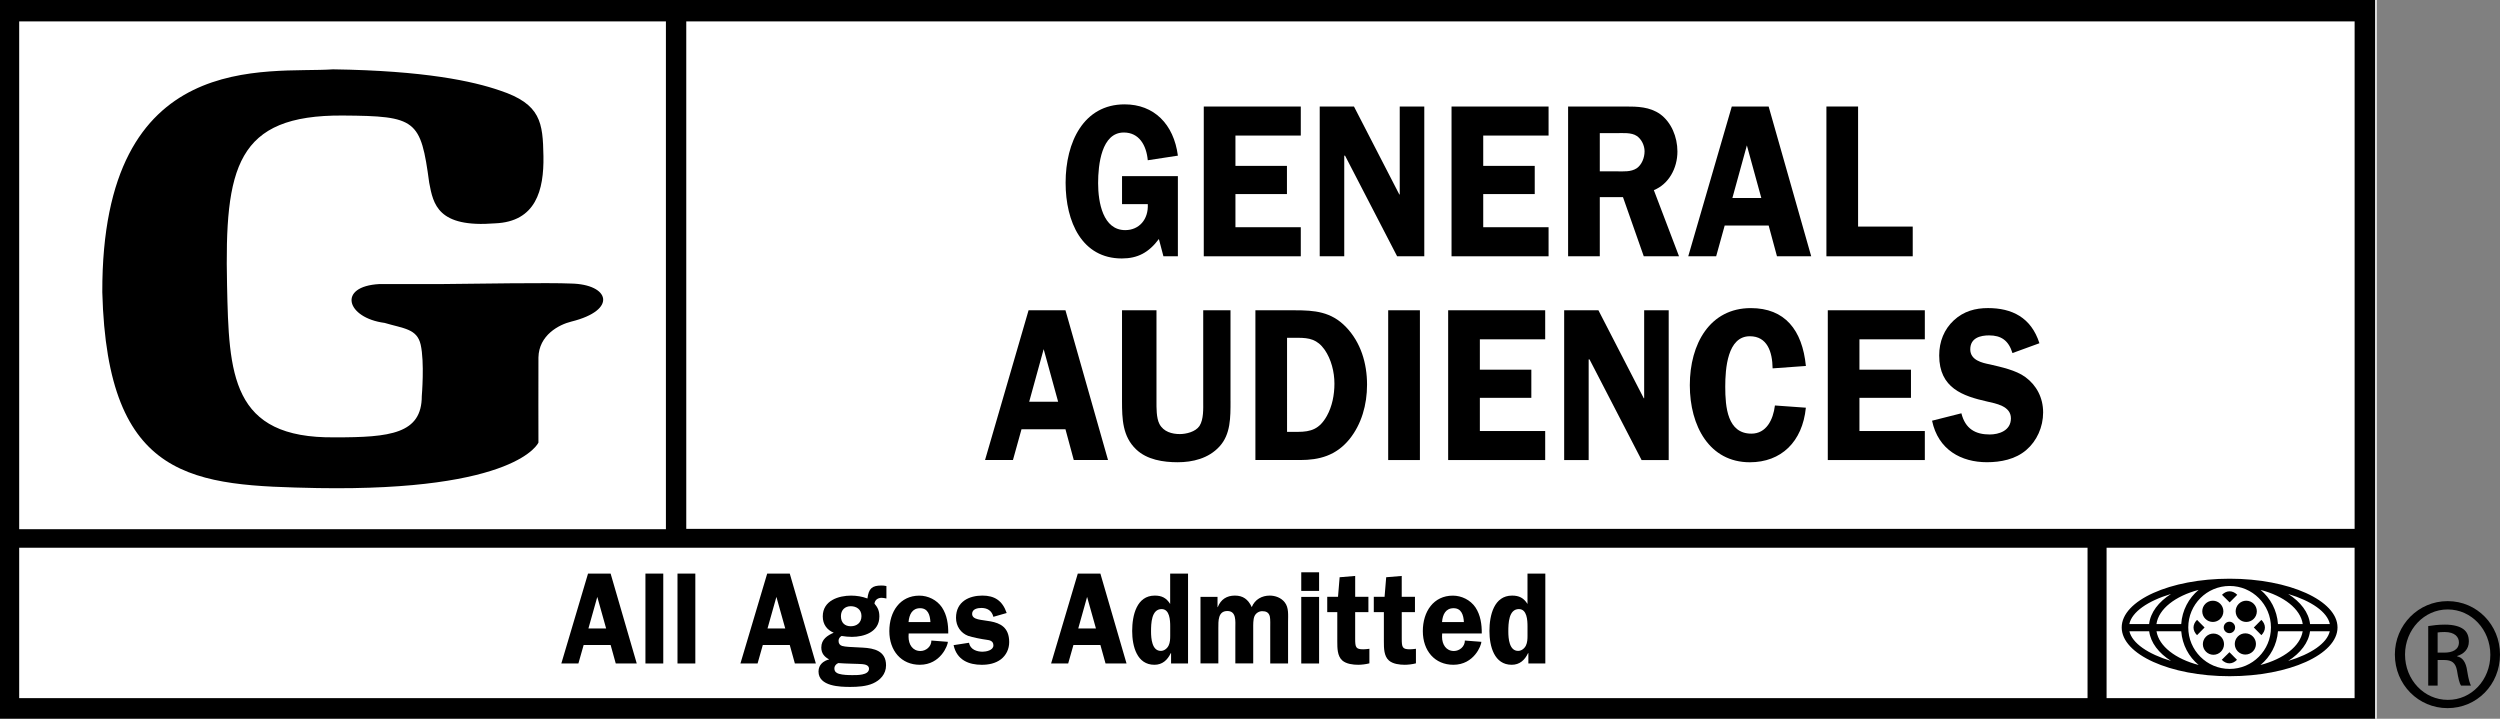 <?xml version="1.0" encoding="utf-8"?>
<!-- Generator: Adobe Illustrator 24.1.0, SVG Export Plug-In . SVG Version: 6.00 Build 0)  -->
<svg version="1.1" id="Layer_1" xmlns="http://www.w3.org/2000/svg" xmlns:xlink="http://www.w3.org/1999/xlink" x="0px" y="0px"
	 viewBox="0 0 116.351 33.449" enable-background="new 0 0 116.351 33.449" xml:space="preserve">
<rect x="0" y="0" width="116.351" height="33.449" fill="#808080" stroke="none"/>
<rect fill="#FFFFFF" width="110.613" height="33.449"/>
<path d="M0,33.449h110.54V0H0V33.449z M0.893,0.997h30.099V24.628H0.893V0.997z
	 M97.155,32.492H0.893v-6.999h96.262V32.492z M109.585,32.492H98.041v-6.999h11.543
	V32.492z M109.585,24.613H31.939V0.995h77.646V24.613z"/>
<path d="M113.92,27.977c1.354,0,2.431,1.105,2.431,2.485
	c0,1.401-1.077,2.495-2.442,2.495c-1.351,0-2.451-1.093-2.451-2.495
	c0-1.38,1.099-2.485,2.451-2.485H113.92z M113.909,28.364
	c-1.087,0-1.978,0.94-1.978,2.099c0,1.181,0.891,2.109,1.989,2.109
	c1.102,0.01,1.981-0.928,1.981-2.099c0-1.169-0.879-2.109-1.981-2.109H113.909z
	 M113.448,31.909h-0.438v-2.771c0.229-0.034,0.451-0.068,0.779-0.068
	c0.419,0,0.692,0.089,0.858,0.211c0.164,0.121,0.254,0.308,0.254,0.573
	c0,0.364-0.243,0.585-0.539,0.674v0.023c0.241,0.043,0.406,0.263,0.461,0.673
	c0.067,0.431,0.132,0.595,0.177,0.685h-0.463
	c-0.066-0.089-0.132-0.343-0.188-0.707c-0.066-0.353-0.242-0.485-0.593-0.485
	h-0.308V31.909z M113.448,30.373h0.319c0.363,0,0.672-0.132,0.672-0.475
	c0-0.243-0.176-0.484-0.672-0.484c-0.142,0-0.241,0.01-0.319,0.022V30.373z"/>
<path d="M103.768,26.933c-2.774,0-5.023,1.016-5.023,2.268
	c0,1.253,2.249,2.27,5.023,2.27c2.772,0,5.021-1.017,5.021-2.27
	C108.788,27.949,106.539,26.933,103.768,26.933 M108.432,29.043h-0.921
	c-0.062-0.542-0.439-1.03-1.019-1.4
	C107.576,27.969,108.313,28.48,108.432,29.043 M107.17,29.043h-1.152
	c-0.045-0.639-0.348-1.205-0.812-1.59
	C106.29,27.738,107.067,28.336,107.17,29.043 M103.768,31.132
	c-1.063,0-1.925-0.864-1.925-1.931c0-1.066,0.862-1.93,1.925-1.93
	c1.061,0,1.923,0.864,1.923,1.93C105.691,30.268,104.829,31.132,103.768,31.132
	 M101.515,29.043h-1.153c0.103-0.707,0.878-1.304,1.963-1.59
	C101.863,27.838,101.558,28.404,101.515,29.043 M101.04,27.643
	c-0.581,0.37-0.957,0.858-1.019,1.4h-0.921
	C99.219,28.48,99.955,27.969,101.04,27.643 M99.103,29.38h0.921
	c0.069,0.533,0.442,1.014,1.017,1.381C99.967,30.438,99.234,29.936,99.103,29.38
	 M100.364,29.38h1.152c0.048,0.631,0.352,1.19,0.81,1.569
	C101.249,30.667,100.479,30.078,100.364,29.38 M106.018,29.38h1.15
	c-0.114,0.698-0.885,1.286-1.963,1.569C105.664,30.57,105.968,30.011,106.018,29.38
	 M106.492,30.761c0.574-0.367,0.948-0.848,1.017-1.381h0.92
	C108.299,29.936,107.564,30.438,106.492,30.761"/>
<path d="M103.493,29.202c0-0.147,0.118-0.267,0.266-0.267
	c0.145,0,0.264,0.12,0.264,0.267c0,0.147-0.119,0.266-0.264,0.266
	C103.611,29.468,103.493,29.349,103.493,29.202"/>
<path d="M103.768,28.036l0.354-0.353c-0.218-0.218-0.493-0.218-0.71,0L103.768,28.036z
	"/>
<path d="M104.048,28.451c0-0.272,0.222-0.494,0.493-0.494
	c0.273,0,0.493,0.222,0.493,0.494c0,0.273-0.219,0.495-0.493,0.495
	C104.269,28.946,104.048,28.724,104.048,28.451"/>
<path d="M102.494,28.451c0-0.272,0.221-0.494,0.493-0.494
	c0.27,0,0.49,0.222,0.49,0.494c0,0.273-0.22,0.495-0.49,0.495
	C102.715,28.946,102.494,28.724,102.494,28.451"/>
<path d="M102.522,29.98c0-0.272,0.221-0.494,0.492-0.494
	c0.271,0,0.493,0.222,0.493,0.494c0,0.272-0.222,0.494-0.493,0.494
	C102.743,30.473,102.522,30.252,102.522,29.98"/>
<path d="M104.007,29.971c0-0.274,0.221-0.495,0.492-0.495
	c0.273,0,0.494,0.221,0.494,0.495c0,0.271-0.221,0.493-0.494,0.493
	C104.228,30.464,104.007,30.243,104.007,29.971"/>
<path d="M103.758,30.354l-0.357,0.354c0.218,0.219,0.493,0.219,0.71,0L103.758,30.354z
	"/>
<path d="M104.893,29.204l0.352,0.357c0.22-0.219,0.22-0.494,0-0.712L104.893,29.204z"
	/>
<path d="M102.602,29.204l-0.351,0.357c-0.218-0.219-0.218-0.494,0-0.712
	L102.602,29.204z"/>
<path d="M29.634,30.877h-0.977l-0.238-0.859h-1.256l-0.244,0.859h-0.794l1.242-4.182
	h1.051L29.634,30.877z M28.21,29.25l-0.412-1.47l-0.413,1.47H28.21z"/>
<rect x="30.039" y="26.695" width="0.83" height="4.184"/>
<rect x="31.531" y="26.695" width="0.83" height="4.184"/>
<path d="M37.97,30.877h-0.977L36.756,30.019h-1.255l-0.243,0.859h-0.798l1.245-4.182
	H36.756L37.97,30.877z M36.546,29.25l-0.412-1.47l-0.414,1.47H36.546z"/>
<path d="M39.608,27.72c0.26,0,0.515,0.041,0.763,0.134
	c0.057-0.47,0.22-0.604,0.65-0.604c0.079,0,0.153,0.006,0.233,0.025v0.579
	c-0.074-0.013-0.147-0.032-0.221-0.032c-0.158,0-0.311,0.08-0.335,0.269
	c0.159,0.19,0.228,0.341,0.228,0.603c0,0.732-0.729,0.946-1.279,0.946
	c-0.158,0-0.331-0.018-0.481-0.043c-0.079,0.049-0.139,0.121-0.139,0.225
	c0,0.129,0.055,0.201,0.162,0.239c0.147,0.043,0.455,0.055,0.616,0.061
	l0.363,0.019c0.503,0.029,1.069,0.146,1.069,0.823
	c0,0.414-0.279,0.696-0.607,0.841c-0.31,0.14-0.717,0.164-1.055,0.164
	c-0.46,0-1.481-0.018-1.481-0.719c0-0.317,0.236-0.499,0.497-0.561
	c-0.221-0.117-0.367-0.28-0.367-0.555c0-0.383,0.287-0.561,0.577-0.688
	c-0.311-0.129-0.509-0.386-0.509-0.757C38.29,27.939,39.049,27.72,39.608,27.72
	 M40.137,30.909c-0.198-0.018-0.744-0.018-1.123-0.049
	c-0.102,0.043-0.181,0.128-0.181,0.249c0,0.147,0.091,0.214,0.209,0.25
	c0.181,0.055,0.44,0.061,0.621,0.061c0.204,0,0.781,0.018,0.781-0.298
	C40.444,30.957,40.257,30.921,40.137,30.909 M39.137,28.677
	c0,0.305,0.181,0.469,0.459,0.469c0.272,0,0.497-0.158,0.497-0.474
	c0-0.312-0.237-0.459-0.497-0.459C39.331,28.213,39.137,28.384,39.137,28.677"/>
<path d="M42.29,29.481l-0.006,0.152c0,0.366,0.192,0.665,0.555,0.665
	c0.252,0,0.508-0.201,0.508-0.487l0.768,0.06c0,0.153-0.335,1.068-1.307,1.068
	c-0.857,0-1.418-0.647-1.418-1.566c0-0.915,0.503-1.652,1.397-1.652
	c0.401,0,0.813,0.195,1.052,0.547c0.236,0.355,0.299,0.793,0.293,1.214H42.29z
	 M43.302,28.951c-0.017-0.334-0.118-0.645-0.48-0.645
	c-0.368,0-0.508,0.293-0.538,0.645H43.302z"/>
<path d="M46.232,28.707c-0.073-0.293-0.287-0.413-0.559-0.413
	c-0.171,0-0.43,0.047-0.43,0.274c0,0.579,1.725-0.08,1.725,1.316
	c0,0.323-0.141,0.611-0.384,0.8c-0.26,0.195-0.576,0.256-0.893,0.256
	c-0.599,0-1.159-0.218-1.311-0.915l0.717-0.11
	c0.058,0.317,0.368,0.416,0.633,0.416c0.159,0,0.503-0.062,0.503-0.293
	c0-0.208-0.168-0.245-0.322-0.263c-0.197-0.024-0.673-0.116-0.855-0.182
	c-0.337-0.129-0.563-0.446-0.563-0.838c0-0.761,0.615-1.036,1.227-1.036
	c0.564,0,0.933,0.232,1.131,0.811L46.232,28.707z"/>
<path d="M52.429,30.877h-0.977l-0.239-0.859h-1.255l-0.244,0.859h-0.795l1.242-4.182
	h1.051L52.429,30.877z M51.006,29.25l-0.412-1.47l-0.412,1.47H51.006z"/>
<path d="M54.502,30.878v-0.482h-0.013c-0.158,0.33-0.396,0.543-0.763,0.543
	c-0.808,0-1.034-0.853-1.034-1.573c0-0.738,0.214-1.647,1.051-1.647
	c0.323,0,0.537,0.103,0.717,0.39v-1.415h0.832v4.184H54.502z M54.462,29.158
	c0-0.297-0.023-0.811-0.401-0.811c-0.474,0-0.491,0.671-0.491,1.043
	c0,0.336,0.045,0.903,0.456,0.903c0.153,0,0.295-0.11,0.362-0.25
	c0.068-0.14,0.074-0.306,0.074-0.457V29.158z"/>
<path d="M56.664,27.78v0.476h0.011c0.145-0.366,0.424-0.537,0.797-0.537
	c0.377,0,0.615,0.171,0.785,0.537c0.148-0.366,0.482-0.537,0.837-0.537
	c0.255,0,0.532,0.098,0.7,0.317c0.193,0.244,0.153,0.598,0.153,0.909v1.932
	h-0.83v-1.64c0-0.121,0.01-0.427-0.018-0.543
	c-0.046-0.195-0.181-0.25-0.356-0.25c-0.148,0-0.299,0.091-0.361,0.238
	c-0.063,0.147-0.057,0.39-0.057,0.554v1.64h-0.832v-1.64
	c0-0.323,0.057-0.799-0.372-0.799c-0.437,0-0.419,0.463-0.419,0.799v1.64h-0.831
	v-3.098H56.664z"/>
<path d="M61.391,27.501h-0.83v-0.866h0.83V27.501z M61.391,30.879h-0.83v-3.099
	h0.83V30.879z"/>
<path d="M63.685,28.488h-0.615v1.232c0,0.409,0.028,0.499,0.383,0.499
	c0.075,0,0.183-0.012,0.279-0.024v0.677c-0.165,0.043-0.368,0.067-0.521,0.067
	c-0.237,0-0.553-0.036-0.741-0.201c-0.232-0.206-0.232-0.579-0.232-0.883V28.488
	h-0.468v-0.713h0.502l0.075-0.91l0.724-0.06v0.97h0.615V28.488z"/>
<path d="M65.854,28.488h-0.616v1.232c0,0.409,0.027,0.499,0.383,0.499
	c0.075,0,0.184-0.012,0.277-0.024v0.677c-0.162,0.043-0.367,0.067-0.52,0.067
	c-0.236,0-0.554-0.036-0.739-0.201c-0.233-0.206-0.233-0.579-0.233-0.883V28.488
	h-0.469v-0.713h0.502l0.075-0.91l0.723-0.06v0.97h0.616V28.488z"/>
<path d="M67.119,29.481l-0.006,0.152c0,0.366,0.192,0.665,0.553,0.665
	c0.255,0,0.51-0.201,0.51-0.487l0.768,0.06c0,0.153-0.333,1.068-1.304,1.068
	c-0.861,0-1.421-0.647-1.421-1.566c0-0.915,0.504-1.652,1.397-1.652
	c0.401,0,0.813,0.195,1.052,0.547c0.236,0.355,0.299,0.793,0.294,1.214H67.119z
	 M68.13,28.951c-0.017-0.334-0.119-0.645-0.48-0.645
	c-0.368,0-0.51,0.293-0.537,0.645H68.13z"/>
<path d="M71.131,30.878v-0.482h-0.014c-0.156,0.33-0.395,0.543-0.762,0.543
	c-0.809,0-1.036-0.853-1.036-1.573c0-0.738,0.217-1.647,1.054-1.647
	c0.321,0,0.537,0.103,0.717,0.39v-1.415h0.83v4.184H71.131z M71.091,29.158
	c0-0.297-0.024-0.811-0.402-0.811c-0.475,0-0.491,0.671-0.491,1.043
	c0,0.336,0.046,0.903,0.457,0.903c0.153,0,0.294-0.11,0.362-0.25
	c0.068-0.14,0.074-0.306,0.074-0.457V29.158z"/>
<path d="M52.22,9.499V8.198h2.599v3.729h-0.673l-0.211-0.803
	c-0.471,0.63-0.985,0.905-1.725,0.905c-1.851,0-2.616-1.696-2.616-3.525
	c0-1.891,0.84-3.647,2.746-3.647c1.365,0,2.286,0.913,2.48,2.387l-1.402,0.214
	c-0.064-0.701-0.405-1.291-1.114-1.291c-1.04,0-1.197,1.494-1.197,2.357
	c0,0.905,0.23,2.186,1.262,2.186c0.645,0,1.087-0.498,1.05-1.21H52.22z"/>
<polygon points="57.498,6.309 57.498,7.72 59.895,7.72 59.895,9.032 57.498,9.032 
	57.498,10.575 60.539,10.575 60.539,11.928 56.024,11.928 56.024,4.958 
	60.539,4.958 60.539,6.309 "/>
<polygon points="66.287,11.928 65.023,11.928 62.599,7.244 62.562,7.244 62.562,11.928 
	61.42,11.928 61.42,4.957 63.014,4.957 65.125,9.052 65.144,9.052 65.144,4.957 
	66.287,4.957 "/>
<polygon points="69.03,6.309 69.03,7.72 71.427,7.72 71.427,9.032 69.03,9.032 
	69.03,10.575 72.071,10.575 72.071,11.928 67.555,11.928 67.555,4.958 
	72.071,4.958 72.071,6.309 "/>
<path d="M74.455,11.927h-1.475V4.957h2.665c0.561,0,1.132,0.011,1.621,0.356
	c0.516,0.376,0.802,1.058,0.802,1.738c0,0.793-0.416,1.525-1.097,1.798
	l1.171,3.078h-1.641L75.534,9.174h-1.079V11.927z M74.455,7.975h0.81
	c0.305,0,0.638,0.031,0.906-0.142c0.236-0.162,0.368-0.488,0.368-0.793
	c0-0.274-0.148-0.569-0.361-0.711c-0.247-0.173-0.673-0.132-0.949-0.132h-0.774
	V7.975z"/>
<path d="M84.294,11.927h-1.593l-0.387-1.432h-2.046l-0.397,1.432h-1.299l2.026-6.97
	h1.715L84.294,11.927z M81.972,9.214l-0.672-2.448l-0.674,2.448H81.972z"/>
<polygon points="89.019,10.545 89.019,11.928 85.002,11.928 85.002,4.957 86.476,4.957 
	86.476,10.545 "/>
<path d="M51.568,21.41h-1.594l-0.387-1.432h-2.046l-0.398,1.432h-1.299l2.026-6.969
	h1.717L51.568,21.41z M49.246,18.697l-0.673-2.448l-0.674,2.448H49.246z"/>
<path d="M57.269,18.657c0,0.763,0.01,1.555-0.515,2.124
	c-0.508,0.558-1.253,0.732-1.946,0.732c-0.662,0-1.428-0.113-1.934-0.601
	c-0.628-0.599-0.655-1.401-0.655-2.255v-4.218h1.604v4.218
	c0,0.325-0.01,0.793,0.138,1.077c0.193,0.365,0.589,0.468,0.948,0.468
	c0.295,0,0.728-0.103,0.914-0.375c0.201-0.315,0.175-0.804,0.175-1.17v-4.218
	h1.27V18.657z"/>
<path d="M60.26,14.441c0.912,0,1.695,0.059,2.386,0.782
	c0.683,0.712,0.977,1.676,0.977,2.681c0,0.936-0.258,1.84-0.822,2.54
	c-0.625,0.762-1.399,0.966-2.293,0.966h-2.081v-6.969H60.26z M59.901,20.099h0.497
	c0.617,0,1.014-0.132,1.355-0.742c0.248-0.446,0.352-0.983,0.352-1.502
	c0-0.549-0.151-1.138-0.453-1.575c-0.342-0.487-0.72-0.559-1.245-0.559h-0.507
	V20.099z"/>
<rect x="64.607" y="14.44" width="1.476" height="6.971"/>
<polygon points="68.873,15.792 68.873,17.205 71.269,17.205 71.269,18.515 68.873,18.515 
	68.873,20.06 71.914,20.06 71.914,21.411 67.398,21.411 67.398,14.44 71.914,14.44 
	71.914,15.792 "/>
<polygon points="77.662,21.411 76.4,21.411 73.977,16.727 73.937,16.727 73.937,21.411 
	72.797,21.411 72.797,14.44 74.391,14.44 76.501,18.535 76.52,18.535 
	76.52,14.44 77.662,14.44 "/>
<path d="M82.498,17.144c-0.01-0.772-0.25-1.495-1.06-1.495
	c-1.043,0-1.144,1.505-1.144,2.348c0,0.954,0.101,2.185,1.217,2.185
	c0.692,0,1.013-0.64,1.095-1.311l1.44,0.103
	c-0.159,1.594-1.154,2.54-2.608,2.54c-1.88,0-2.793-1.688-2.793-3.588
	c0-1.931,0.94-3.587,2.838-3.587c1.586,0,2.397,1.016,2.564,2.693L82.498,17.144z"
	/>
<polygon points="86.539,15.792 86.539,17.205 88.937,17.205 88.937,18.515 86.539,18.515 
	86.539,20.06 89.582,20.06 89.582,21.411 85.066,21.411 85.066,14.44 
	89.582,14.44 89.582,15.792 "/>
<path d="M93.661,16.432c-0.183-0.59-0.526-0.823-1.089-0.823
	c-0.395,0-0.875,0.111-0.875,0.65c0,0.508,0.555,0.629,0.912,0.7
	c0.515,0.122,1.208,0.265,1.65,0.589c0.516,0.377,0.829,0.956,0.829,1.647
	c0,0.681-0.295,1.331-0.783,1.747c-0.506,0.438-1.196,0.57-1.833,0.57
	c-1.188,0-2.267-0.57-2.553-1.932l1.365-0.345
	c0.183,0.732,0.663,0.986,1.317,0.986c0.424,0,0.988-0.173,0.988-0.752
	c0-0.58-0.72-0.691-1.107-0.782c-1.124-0.254-2.231-0.62-2.231-2.144
	c0-0.65,0.232-1.219,0.682-1.636c0.463-0.427,1.006-0.569,1.589-0.569
	c1.104,0,2.007,0.427,2.394,1.636L93.661,16.432z"/>
<path d="M19.578,16.039c-0.171-0.741-0.781-0.744-1.679-1.011
	c-1.779-0.233-2.213-1.704-0.237-1.808h2.916
	c1.558-0.017,5.008-0.07,5.996-0.024c1.794,0.034,2.186,1.233,0.014,1.771
	c-0.57,0.14-1.51,0.628-1.529,1.672c-0.007,0.554,0,3.958,0,3.958
	s-0.954,2.273-10.277,2.118c-5.745-0.121-9.789-0.273-10.021-9.114
	C4.731,2.138,12.482,3.439,15.498,3.227c4.276,0.061,6.517,0.554,7.761,0.983
	c1.923,0.633,2.004,1.498,2.033,3.061c0.026,1.574-0.35,3.049-2.253,3.124
	c-2.67,0.213-2.874-0.892-3.063-1.887c-0.396-2.947-0.603-3.107-4.02-3.131
	c-4.957-0.033-5.506,2.401-5.389,7.891c0.088,4.142,0.173,7.147,5.014,7.086
	c2.588,0.006,4.049-0.169,4.049-1.919C19.63,18.434,19.764,16.861,19.578,16.039"
	/>
<g>
</g>
<g>
</g>
<g>
</g>
<g>
</g>
<g>
</g>
<g>
</g>
</svg>
